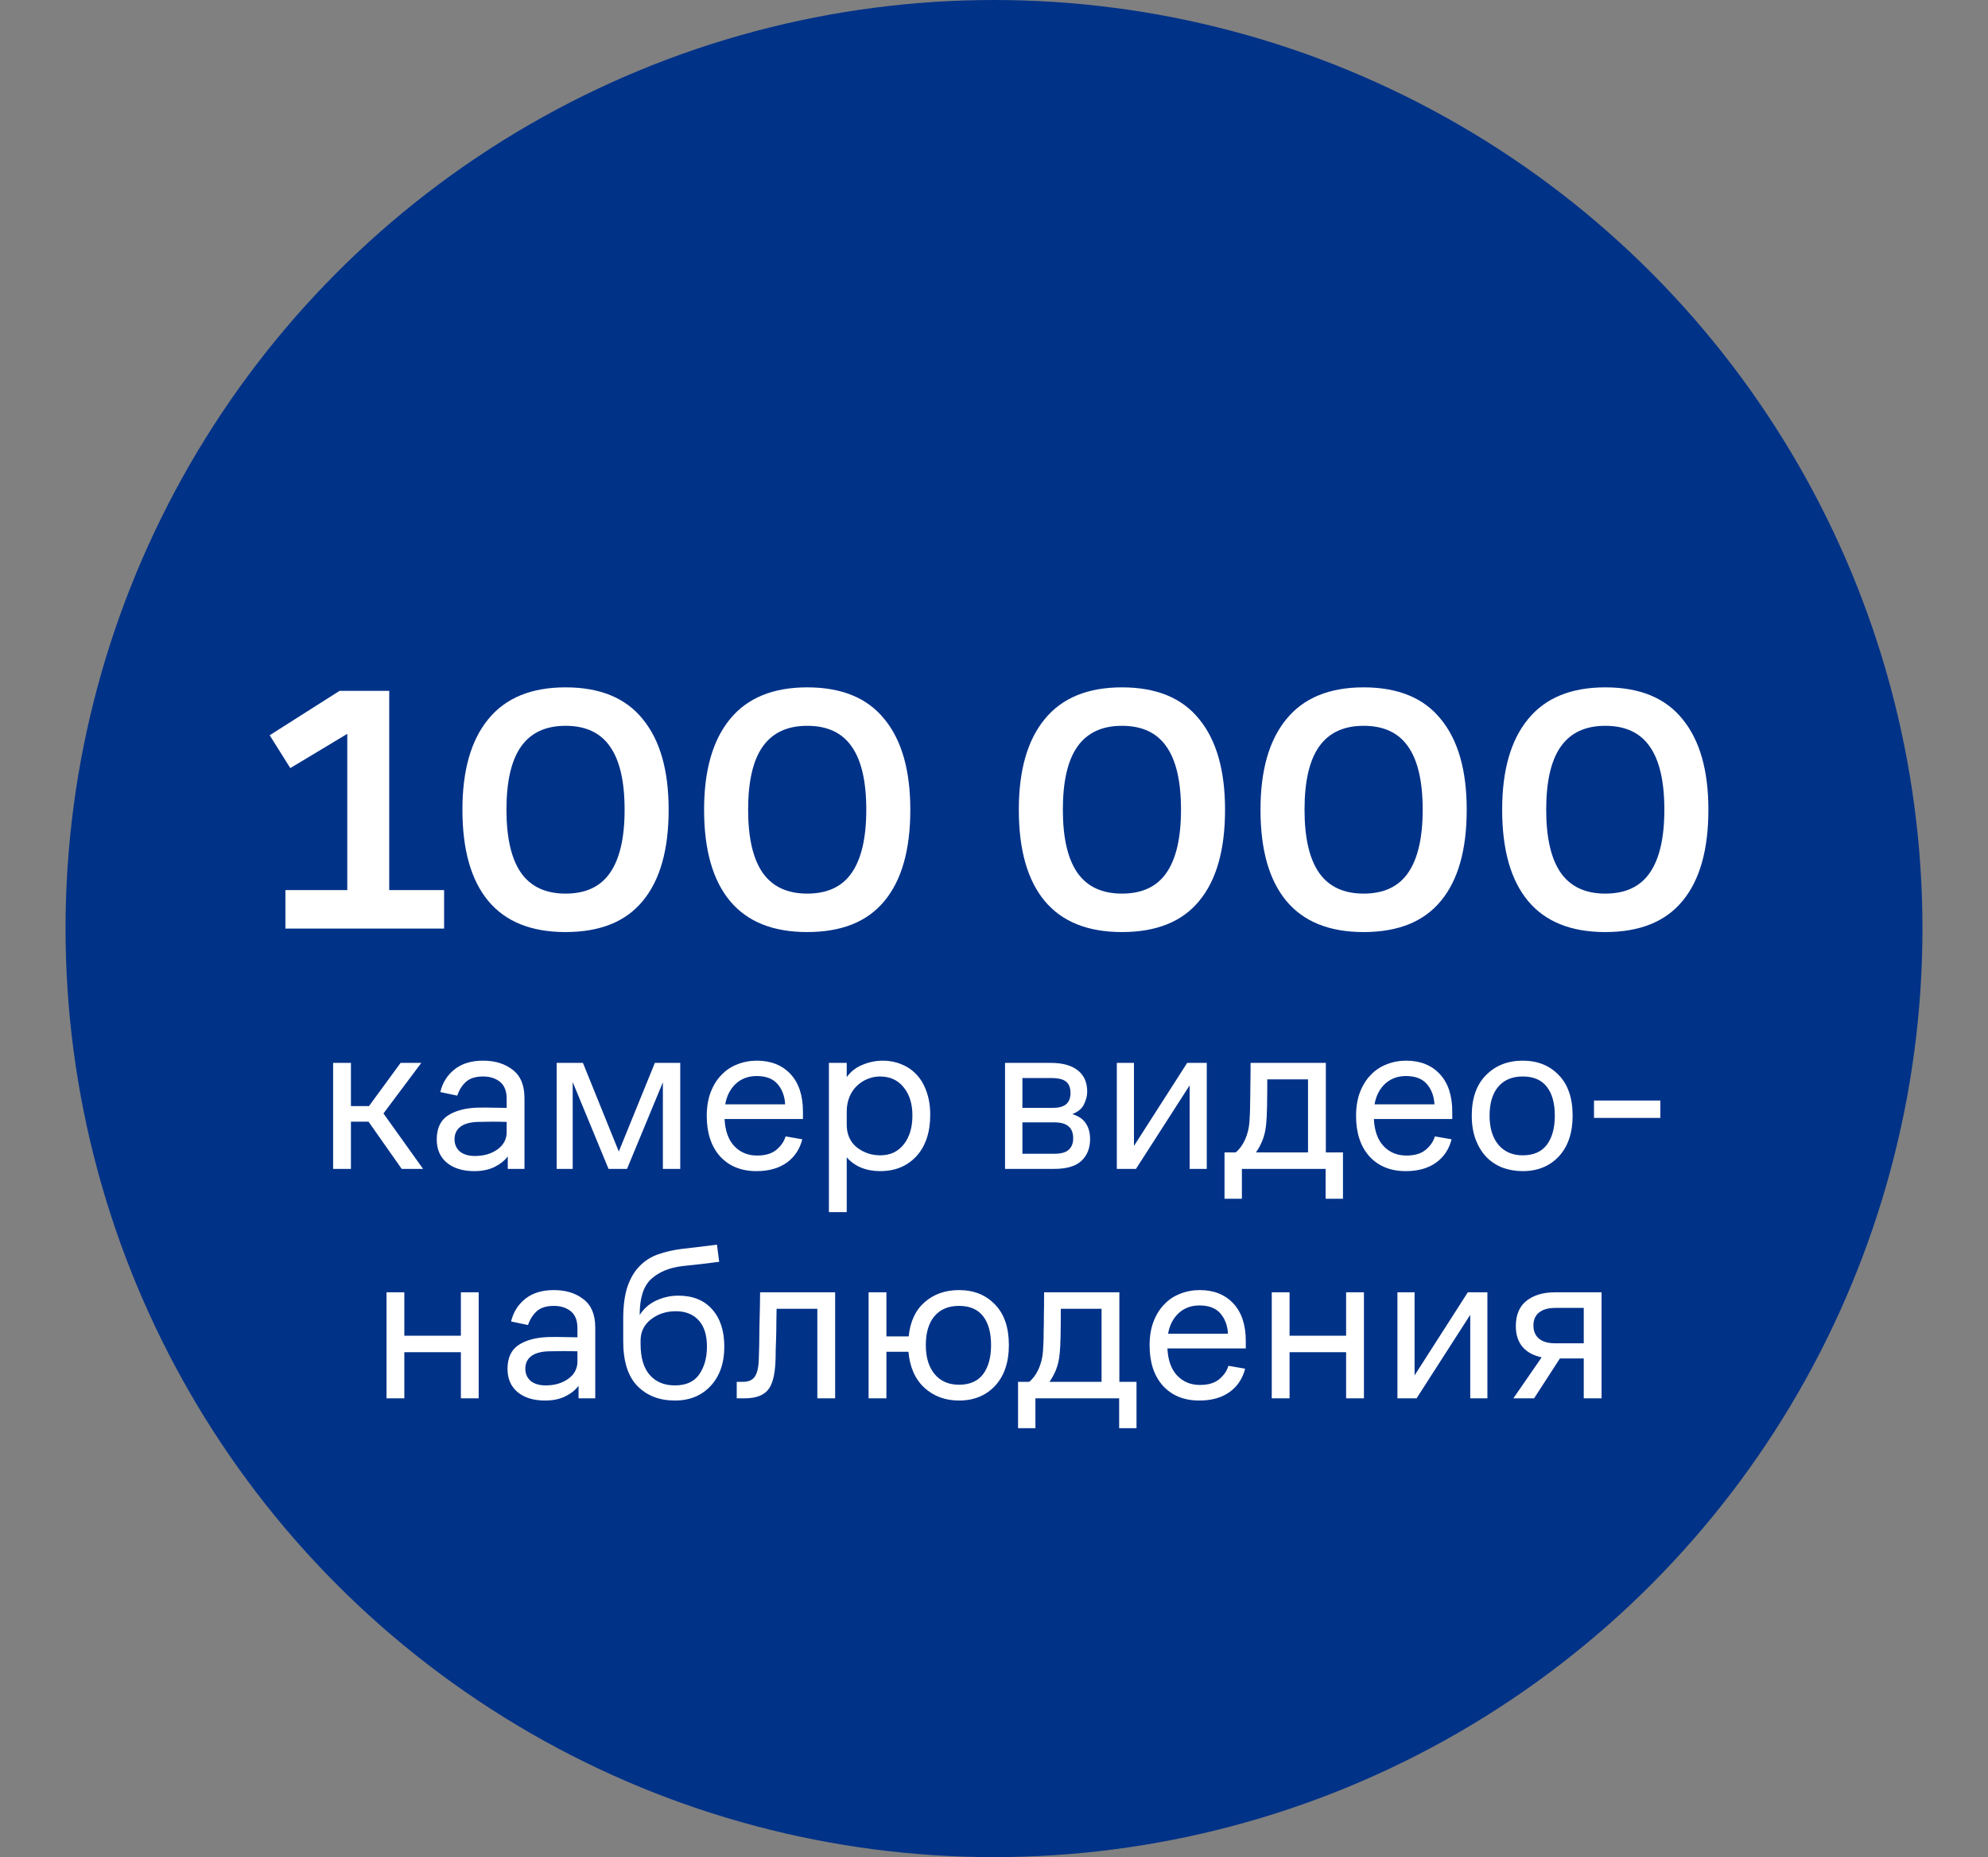 <?xml version="1.0" encoding="UTF-8"?> <svg xmlns="http://www.w3.org/2000/svg" width="182" height="170" viewBox="0 0 182 170" fill="none"><rect x="0" y="0" width="182" height="170" fill="#808080" stroke="none"/><circle cx="91" cy="85" r="85" fill="#003288"></circle><path d="M26.129 81.48H31.793V67.176L26.577 70.312L24.689 67.304L31.089 63.24H35.633V81.48H40.657V85H26.129V81.48ZM51.774 85.32C48.638 85.32 46.281 84.371 44.702 82.472C43.124 80.573 42.334 77.789 42.334 74.12C42.334 70.515 43.124 67.752 44.702 65.832C46.281 63.891 48.638 62.92 51.774 62.92C54.932 62.92 57.289 63.891 58.846 65.832C60.425 67.752 61.214 70.515 61.214 74.12C61.214 77.789 60.425 80.573 58.846 82.472C57.289 84.371 54.932 85.32 51.774 85.32ZM51.774 81.8C53.609 81.8 54.964 81.171 55.838 79.912C56.734 78.632 57.182 76.701 57.182 74.12C57.182 71.517 56.734 69.587 55.838 68.328C54.964 67.069 53.609 66.44 51.774 66.44C49.961 66.44 48.606 67.069 47.71 68.328C46.814 69.587 46.366 71.517 46.366 74.12C46.366 76.701 46.814 78.632 47.71 79.912C48.606 81.171 49.961 81.8 51.774 81.8ZM73.899 85.32C70.763 85.32 68.406 84.371 66.827 82.472C65.249 80.573 64.459 77.789 64.459 74.12C64.459 70.515 65.249 67.752 66.827 65.832C68.406 63.891 70.763 62.92 73.899 62.92C77.057 62.92 79.414 63.891 80.971 65.832C82.55 67.752 83.339 70.515 83.339 74.12C83.339 77.789 82.55 80.573 80.971 82.472C79.414 84.371 77.057 85.32 73.899 85.32ZM73.899 81.8C75.734 81.8 77.089 81.171 77.963 79.912C78.859 78.632 79.307 76.701 79.307 74.12C79.307 71.517 78.859 69.587 77.963 68.328C77.089 67.069 75.734 66.44 73.899 66.44C72.086 66.44 70.731 67.069 69.835 68.328C68.939 69.587 68.491 71.517 68.491 74.12C68.491 76.701 68.939 78.632 69.835 79.912C70.731 81.171 72.086 81.8 73.899 81.8ZM102.712 85.32C99.576 85.32 97.219 84.371 95.64 82.472C94.061 80.573 93.272 77.789 93.272 74.12C93.272 70.515 94.061 67.752 95.64 65.832C97.219 63.891 99.576 62.92 102.712 62.92C105.869 62.92 108.227 63.891 109.784 65.832C111.363 67.752 112.152 70.515 112.152 74.12C112.152 77.789 111.363 80.573 109.784 82.472C108.227 84.371 105.869 85.32 102.712 85.32ZM102.712 81.8C104.547 81.8 105.901 81.171 106.776 79.912C107.672 78.632 108.12 76.701 108.12 74.12C108.12 71.517 107.672 69.587 106.776 68.328C105.901 67.069 104.547 66.44 102.712 66.44C100.899 66.44 99.544 67.069 98.648 68.328C97.752 69.587 97.304 71.517 97.304 74.12C97.304 76.701 97.752 78.632 98.648 79.912C99.544 81.171 100.899 81.8 102.712 81.8ZM124.837 85.32C121.701 85.32 119.344 84.371 117.765 82.472C116.186 80.573 115.397 77.789 115.397 74.12C115.397 70.515 116.186 67.752 117.765 65.832C119.344 63.891 121.701 62.92 124.837 62.92C127.994 62.92 130.352 63.891 131.909 65.832C133.488 67.752 134.277 70.515 134.277 74.12C134.277 77.789 133.488 80.573 131.909 82.472C130.352 84.371 127.994 85.32 124.837 85.32ZM124.837 81.8C126.672 81.8 128.026 81.171 128.901 79.912C129.797 78.632 130.245 76.701 130.245 74.12C130.245 71.517 129.797 69.587 128.901 68.328C128.026 67.069 126.672 66.44 124.837 66.44C123.024 66.44 121.669 67.069 120.773 68.328C119.877 69.587 119.429 71.517 119.429 74.12C119.429 76.701 119.877 78.632 120.773 79.912C121.669 81.171 123.024 81.8 124.837 81.8ZM146.962 85.32C143.826 85.32 141.469 84.371 139.89 82.472C138.311 80.573 137.522 77.789 137.522 74.12C137.522 70.515 138.311 67.752 139.89 65.832C141.469 63.891 143.826 62.92 146.962 62.92C150.119 62.92 152.477 63.891 154.034 65.832C155.613 67.752 156.402 70.515 156.402 74.12C156.402 77.789 155.613 80.573 154.034 82.472C152.477 84.371 150.119 85.32 146.962 85.32ZM146.962 81.8C148.797 81.8 150.151 81.171 151.026 79.912C151.922 78.632 152.37 76.701 152.37 74.12C152.37 71.517 151.922 69.587 151.026 68.328C150.151 67.069 148.797 66.44 146.962 66.44C145.149 66.44 143.794 67.069 142.898 68.328C142.002 69.587 141.554 71.517 141.554 74.12C141.554 76.701 142.002 78.632 142.898 79.912C143.794 81.171 145.149 81.8 146.962 81.8Z" fill="white"></path><path d="M30.497 107V97.297H32.128V101.251H33.779L36.674 97.297H38.57L35.105 101.924L38.733 107H36.776L33.739 102.678H32.128V107H30.497ZM46.486 107V105.858C46.187 106.253 45.773 106.579 45.243 106.837C44.726 107.082 44.121 107.204 43.428 107.204C42.368 107.204 41.526 106.946 40.901 106.429C40.289 105.913 39.983 105.206 39.983 104.309C39.983 103.303 40.316 102.576 40.982 102.128C41.662 101.679 42.559 101.435 43.673 101.394C44.176 101.38 44.645 101.38 45.08 101.394C45.514 101.394 45.949 101.401 46.384 101.414V100.579C46.384 99.872 46.18 99.356 45.773 99.029C45.365 98.703 44.849 98.54 44.223 98.54C43.53 98.54 43 98.71 42.633 99.05C42.28 99.389 42.022 99.804 41.859 100.293L40.309 99.967C40.513 99.111 40.948 98.418 41.614 97.888C42.28 97.358 43.15 97.093 44.223 97.093C45.324 97.093 46.228 97.371 46.935 97.929C47.655 98.472 48.015 99.335 48.015 100.518V107H46.486ZM46.384 102.699C45.977 102.685 45.542 102.678 45.08 102.678C44.631 102.678 44.176 102.685 43.714 102.699C43.021 102.726 42.497 102.875 42.144 103.147C41.791 103.419 41.614 103.8 41.614 104.289C41.614 104.751 41.777 105.125 42.103 105.41C42.443 105.682 42.898 105.818 43.469 105.818C44.285 105.818 44.971 105.621 45.528 105.226C46.099 104.819 46.384 104.289 46.384 103.636V102.699ZM50.962 107V97.297H53.368L56.65 105.41L59.952 97.297H62.276V107H60.686V99.07L57.404 107H55.712L52.43 99.05V107H50.962ZM73.51 102.434H66.334C66.389 103.521 66.688 104.35 67.231 104.921C67.775 105.491 68.468 105.777 69.311 105.777C70.072 105.777 70.663 105.6 71.084 105.247C71.505 104.894 71.784 104.486 71.92 104.024L73.449 104.289C73.218 105.199 72.742 105.913 72.022 106.429C71.301 106.946 70.377 107.204 69.249 107.204C67.863 107.204 66.755 106.755 65.927 105.858C65.111 104.948 64.703 103.711 64.703 102.148C64.703 101.347 64.819 100.633 65.05 100.008C65.295 99.369 65.621 98.839 66.028 98.418C66.436 97.983 66.919 97.657 67.476 97.439C68.047 97.208 68.651 97.093 69.29 97.093C70.581 97.093 71.607 97.501 72.368 98.316C73.129 99.131 73.51 100.28 73.51 101.761V102.434ZM69.27 98.499C68.509 98.499 67.87 98.737 67.353 99.213C66.851 99.689 66.531 100.314 66.395 101.088H71.879C71.838 100.341 71.607 99.722 71.186 99.233C70.765 98.744 70.126 98.499 69.27 98.499ZM75.886 110.955V97.297H77.517V98.601C77.871 98.099 78.346 97.725 78.944 97.48C79.542 97.222 80.174 97.093 80.84 97.093C81.438 97.093 81.995 97.201 82.511 97.419C83.041 97.623 83.504 97.935 83.898 98.357C84.292 98.764 84.598 99.281 84.815 99.906C85.046 100.531 85.162 101.245 85.162 102.046C85.162 103.65 84.74 104.914 83.898 105.838C83.055 106.749 81.948 107.204 80.575 107.204C79.936 107.204 79.352 107.095 78.822 106.878C78.305 106.66 77.871 106.348 77.517 105.94V110.955H75.886ZM77.517 102.943C77.517 103.827 77.823 104.52 78.434 105.023C79.06 105.512 79.78 105.757 80.595 105.757C81.492 105.757 82.206 105.424 82.736 104.758C83.266 104.092 83.531 103.208 83.531 102.108C83.531 101.048 83.266 100.191 82.736 99.539C82.206 98.873 81.479 98.54 80.555 98.54C80.174 98.54 79.8 98.615 79.433 98.764C79.08 98.9 78.761 99.104 78.475 99.376C78.19 99.634 77.959 99.967 77.782 100.375C77.605 100.783 77.517 101.251 77.517 101.781V102.943ZM92.011 107V97.297H96.211C97.271 97.297 98.086 97.521 98.657 97.969C99.241 98.418 99.533 99.07 99.533 99.926C99.533 100.293 99.438 100.674 99.248 101.068C99.071 101.462 98.711 101.768 98.168 101.985C98.752 102.162 99.166 102.447 99.411 102.841C99.669 103.222 99.798 103.698 99.798 104.268C99.798 105.097 99.533 105.763 99.003 106.266C98.487 106.755 97.651 107 96.496 107H92.011ZM96.231 98.683H93.601V101.414H96.374C96.917 101.414 97.325 101.306 97.597 101.088C97.869 100.857 98.004 100.511 98.004 100.049C98.004 99.587 97.875 99.247 97.617 99.029C97.359 98.798 96.897 98.683 96.231 98.683ZM96.516 102.739H93.601V105.614H96.516C97.142 105.614 97.583 105.491 97.841 105.247C98.113 105.002 98.249 104.656 98.249 104.207C98.249 103.704 98.106 103.337 97.821 103.106C97.549 102.862 97.114 102.739 96.516 102.739ZM103.997 107H102.244V97.297H103.813V104.9L108.685 97.297H110.479V107H108.91V99.356L103.997 107ZM112.104 105.491H113.124C113.463 105.22 113.749 104.832 113.98 104.33C114.211 103.813 114.347 103.263 114.387 102.678C114.401 102.461 114.415 102.209 114.428 101.924C114.442 101.639 114.449 101.292 114.449 100.884C114.462 100.463 114.469 99.96 114.469 99.376C114.483 98.792 114.489 98.099 114.489 97.297H121.38V105.491H122.949V109.732H121.359V107H113.694V109.732H112.104V105.491ZM115.916 102.903C115.862 103.473 115.746 103.976 115.57 104.411C115.393 104.832 115.196 105.193 114.979 105.491H119.749V98.805H116.018C116.018 99.743 116.011 100.565 115.998 101.272C115.984 101.965 115.957 102.508 115.916 102.903ZM132.953 102.434H125.778C125.832 103.521 126.131 104.35 126.675 104.921C127.218 105.491 127.911 105.777 128.754 105.777C129.515 105.777 130.106 105.6 130.528 105.247C130.949 104.894 131.227 104.486 131.363 104.024L132.892 104.289C132.661 105.199 132.186 105.913 131.465 106.429C130.745 106.946 129.821 107.204 128.693 107.204C127.307 107.204 126.199 106.755 125.37 105.858C124.555 104.948 124.147 103.711 124.147 102.148C124.147 101.347 124.262 100.633 124.493 100.008C124.738 99.369 125.064 98.839 125.472 98.418C125.88 97.983 126.362 97.657 126.919 97.439C127.49 97.208 128.095 97.093 128.734 97.093C130.025 97.093 131.051 97.501 131.812 98.316C132.573 99.131 132.953 100.28 132.953 101.761V102.434ZM128.713 98.499C127.952 98.499 127.313 98.737 126.797 99.213C126.294 99.689 125.975 100.314 125.839 101.088H131.323C131.282 100.341 131.051 99.722 130.629 99.233C130.208 98.744 129.569 98.499 128.713 98.499ZM139.407 107.204C138.741 107.204 138.116 107.095 137.531 106.878C136.961 106.647 136.471 106.32 136.064 105.899C135.656 105.464 135.33 104.928 135.085 104.289C134.854 103.65 134.739 102.93 134.739 102.128C134.739 100.524 135.174 99.288 136.043 98.418C136.913 97.534 138.034 97.093 139.407 97.093C140.766 97.093 141.867 97.534 142.709 98.418C143.552 99.288 143.973 100.524 143.973 102.128C143.973 103.704 143.552 104.948 142.709 105.858C141.867 106.755 140.766 107.204 139.407 107.204ZM139.407 105.757C140.385 105.757 141.119 105.437 141.608 104.798C142.098 104.146 142.342 103.256 142.342 102.128C142.342 100.986 142.098 100.103 141.608 99.478C141.119 98.853 140.385 98.54 139.407 98.54C138.442 98.54 137.695 98.853 137.164 99.478C136.634 100.103 136.369 100.986 136.369 102.128C136.369 103.256 136.641 104.146 137.185 104.798C137.728 105.437 138.469 105.757 139.407 105.757ZM152.003 102.332H145.929V100.742H152.003V102.332ZM35.385 128V118.297H37.016V122.272H42.193V118.297H43.824V128H42.193V123.78H37.016V128H35.385ZM52.966 128V126.858C52.667 127.253 52.252 127.579 51.722 127.837C51.206 128.082 50.601 128.204 49.908 128.204C48.848 128.204 48.005 127.946 47.38 127.429C46.769 126.913 46.463 126.206 46.463 125.309C46.463 124.303 46.796 123.576 47.462 123.128C48.141 122.679 49.038 122.435 50.153 122.394C50.656 122.38 51.124 122.38 51.559 122.394C51.994 122.394 52.429 122.401 52.864 122.414V121.579C52.864 120.872 52.66 120.356 52.252 120.029C51.845 119.703 51.328 119.54 50.703 119.54C50.01 119.54 49.48 119.71 49.113 120.05C48.76 120.39 48.502 120.804 48.339 121.293L46.789 120.967C46.993 120.111 47.428 119.418 48.094 118.888C48.76 118.358 49.63 118.093 50.703 118.093C51.804 118.093 52.708 118.371 53.414 118.929C54.135 119.472 54.495 120.335 54.495 121.518V128H52.966ZM52.864 123.699C52.456 123.685 52.021 123.678 51.559 123.678C51.111 123.678 50.656 123.685 50.194 123.699C49.501 123.726 48.977 123.875 48.624 124.147C48.271 124.419 48.094 124.8 48.094 125.289C48.094 125.751 48.257 126.125 48.583 126.41C48.923 126.682 49.378 126.818 49.949 126.818C50.764 126.818 51.451 126.621 52.008 126.226C52.579 125.819 52.864 125.289 52.864 124.636V123.699ZM66.31 123.271C66.31 124.766 65.895 125.961 65.066 126.858C64.237 127.755 63.143 128.204 61.784 128.204C60.371 128.204 59.229 127.762 58.359 126.879C57.49 125.995 57.055 124.623 57.055 122.761V120.722C57.055 119.54 57.184 118.562 57.442 117.787C57.714 116.999 58.088 116.367 58.563 115.891C59.039 115.402 59.61 115.042 60.276 114.811C60.941 114.58 61.662 114.417 62.437 114.322C63.062 114.254 63.639 114.186 64.169 114.118C64.699 114.05 65.189 113.989 65.637 113.934L65.841 115.504C65.365 115.558 64.822 115.626 64.21 115.708C63.598 115.776 63.034 115.837 62.518 115.891C61.309 116.027 60.344 116.421 59.623 117.074C58.917 117.712 58.563 118.806 58.563 120.356V120.376C58.93 119.792 59.433 119.35 60.072 119.051C60.724 118.752 61.397 118.602 62.09 118.602C63.422 118.602 64.455 119.017 65.189 119.846C65.936 120.675 66.31 121.816 66.31 123.271ZM61.784 126.818C62.803 126.818 63.544 126.485 64.006 125.819C64.482 125.139 64.72 124.29 64.72 123.271C64.72 122.211 64.468 121.409 63.965 120.865C63.462 120.308 62.763 120.029 61.866 120.029C60.982 120.029 60.221 120.281 59.583 120.784C58.957 121.273 58.645 121.918 58.645 122.72V123.026C58.645 124.276 58.923 125.221 59.481 125.86C60.038 126.498 60.806 126.818 61.784 126.818ZM69.465 124.494C69.478 124.113 69.492 123.651 69.506 123.108C69.519 122.55 69.526 121.986 69.526 121.416C69.54 120.831 69.553 120.267 69.567 119.724C69.58 119.166 69.587 118.691 69.587 118.297H76.457V128H74.826V119.805H71.096C71.096 120.199 71.089 120.621 71.075 121.069C71.075 121.518 71.069 121.959 71.055 122.394C71.041 122.815 71.028 123.223 71.014 123.617C71.014 124.011 71.007 124.351 70.994 124.636C70.939 125.928 70.695 126.811 70.26 127.287C69.825 127.762 69.139 128 68.201 128H67.447V126.491H68.038C68.527 126.491 68.88 126.335 69.098 126.023C69.315 125.71 69.438 125.2 69.465 124.494ZM79.519 128V118.297H81.15V122.333H83.189C83.325 120.974 83.814 119.927 84.656 119.194C85.499 118.46 86.546 118.093 87.796 118.093C89.155 118.093 90.256 118.534 91.098 119.418C91.941 120.288 92.362 121.524 92.362 123.128C92.362 124.704 91.941 125.948 91.098 126.858C90.256 127.755 89.155 128.204 87.796 128.204C86.546 128.204 85.492 127.817 84.636 127.042C83.78 126.254 83.291 125.153 83.168 123.739H81.15V128H79.519ZM87.796 126.757C88.774 126.757 89.508 126.437 89.997 125.798C90.487 125.146 90.731 124.256 90.731 123.128C90.731 121.986 90.487 121.103 89.997 120.478C89.508 119.853 88.774 119.54 87.796 119.54C86.831 119.54 86.083 119.853 85.553 120.478C85.023 121.103 84.758 121.986 84.758 123.128C84.758 124.256 85.03 125.146 85.574 125.798C86.117 126.437 86.858 126.757 87.796 126.757ZM93.202 126.491H94.221C94.561 126.22 94.847 125.832 95.078 125.33C95.309 124.813 95.445 124.263 95.485 123.678C95.499 123.461 95.513 123.209 95.526 122.924C95.54 122.639 95.546 122.292 95.546 121.884C95.56 121.463 95.567 120.96 95.567 120.376C95.58 119.792 95.587 119.098 95.587 118.297H102.477V126.491H104.047V130.732H102.457V128H94.792V130.732H93.202V126.491ZM97.014 123.903C96.96 124.473 96.844 124.976 96.668 125.411C96.491 125.832 96.294 126.193 96.076 126.491H100.847V119.805H97.116C97.116 120.743 97.109 121.565 97.096 122.272C97.082 122.965 97.055 123.508 97.014 123.903ZM114.051 123.434H106.876C106.93 124.521 107.229 125.35 107.773 125.921C108.316 126.491 109.009 126.777 109.852 126.777C110.613 126.777 111.204 126.6 111.625 126.247C112.047 125.894 112.325 125.486 112.461 125.024L113.99 125.289C113.759 126.199 113.283 126.913 112.563 127.429C111.843 127.946 110.919 128.204 109.791 128.204C108.405 128.204 107.297 127.755 106.468 126.858C105.653 125.948 105.245 124.711 105.245 123.148C105.245 122.347 105.36 121.633 105.591 121.008C105.836 120.369 106.162 119.839 106.57 119.418C106.978 118.983 107.46 118.657 108.017 118.439C108.588 118.208 109.193 118.093 109.832 118.093C111.123 118.093 112.149 118.501 112.91 119.316C113.671 120.131 114.051 121.28 114.051 122.761V123.434ZM109.811 119.499C109.05 119.499 108.411 119.737 107.895 120.213C107.392 120.689 107.073 121.314 106.937 122.088H112.42C112.38 121.341 112.149 120.722 111.727 120.233C111.306 119.744 110.667 119.499 109.811 119.499ZM116.428 128V118.297H118.059V122.272H123.236V118.297H124.867V128H123.236V123.78H118.059V128H116.428ZM129.687 128H127.934V118.297H129.504V125.9L134.376 118.297H136.17V128H134.6V120.356L129.687 128ZM138.773 121.395C138.773 120.362 139.099 119.588 139.752 119.071C140.418 118.555 141.281 118.297 142.341 118.297H146.622V128H144.991V124.351H142.81L140.445 128H138.549L141.138 124.249C140.377 124.086 139.792 123.767 139.385 123.291C138.977 122.802 138.773 122.17 138.773 121.395ZM142.381 122.965H144.991V119.724H142.381C141.743 119.724 141.247 119.866 140.893 120.152C140.554 120.424 140.384 120.818 140.384 121.334C140.384 121.85 140.554 122.251 140.893 122.537C141.233 122.822 141.729 122.965 142.381 122.965Z" fill="white"></path></svg> 